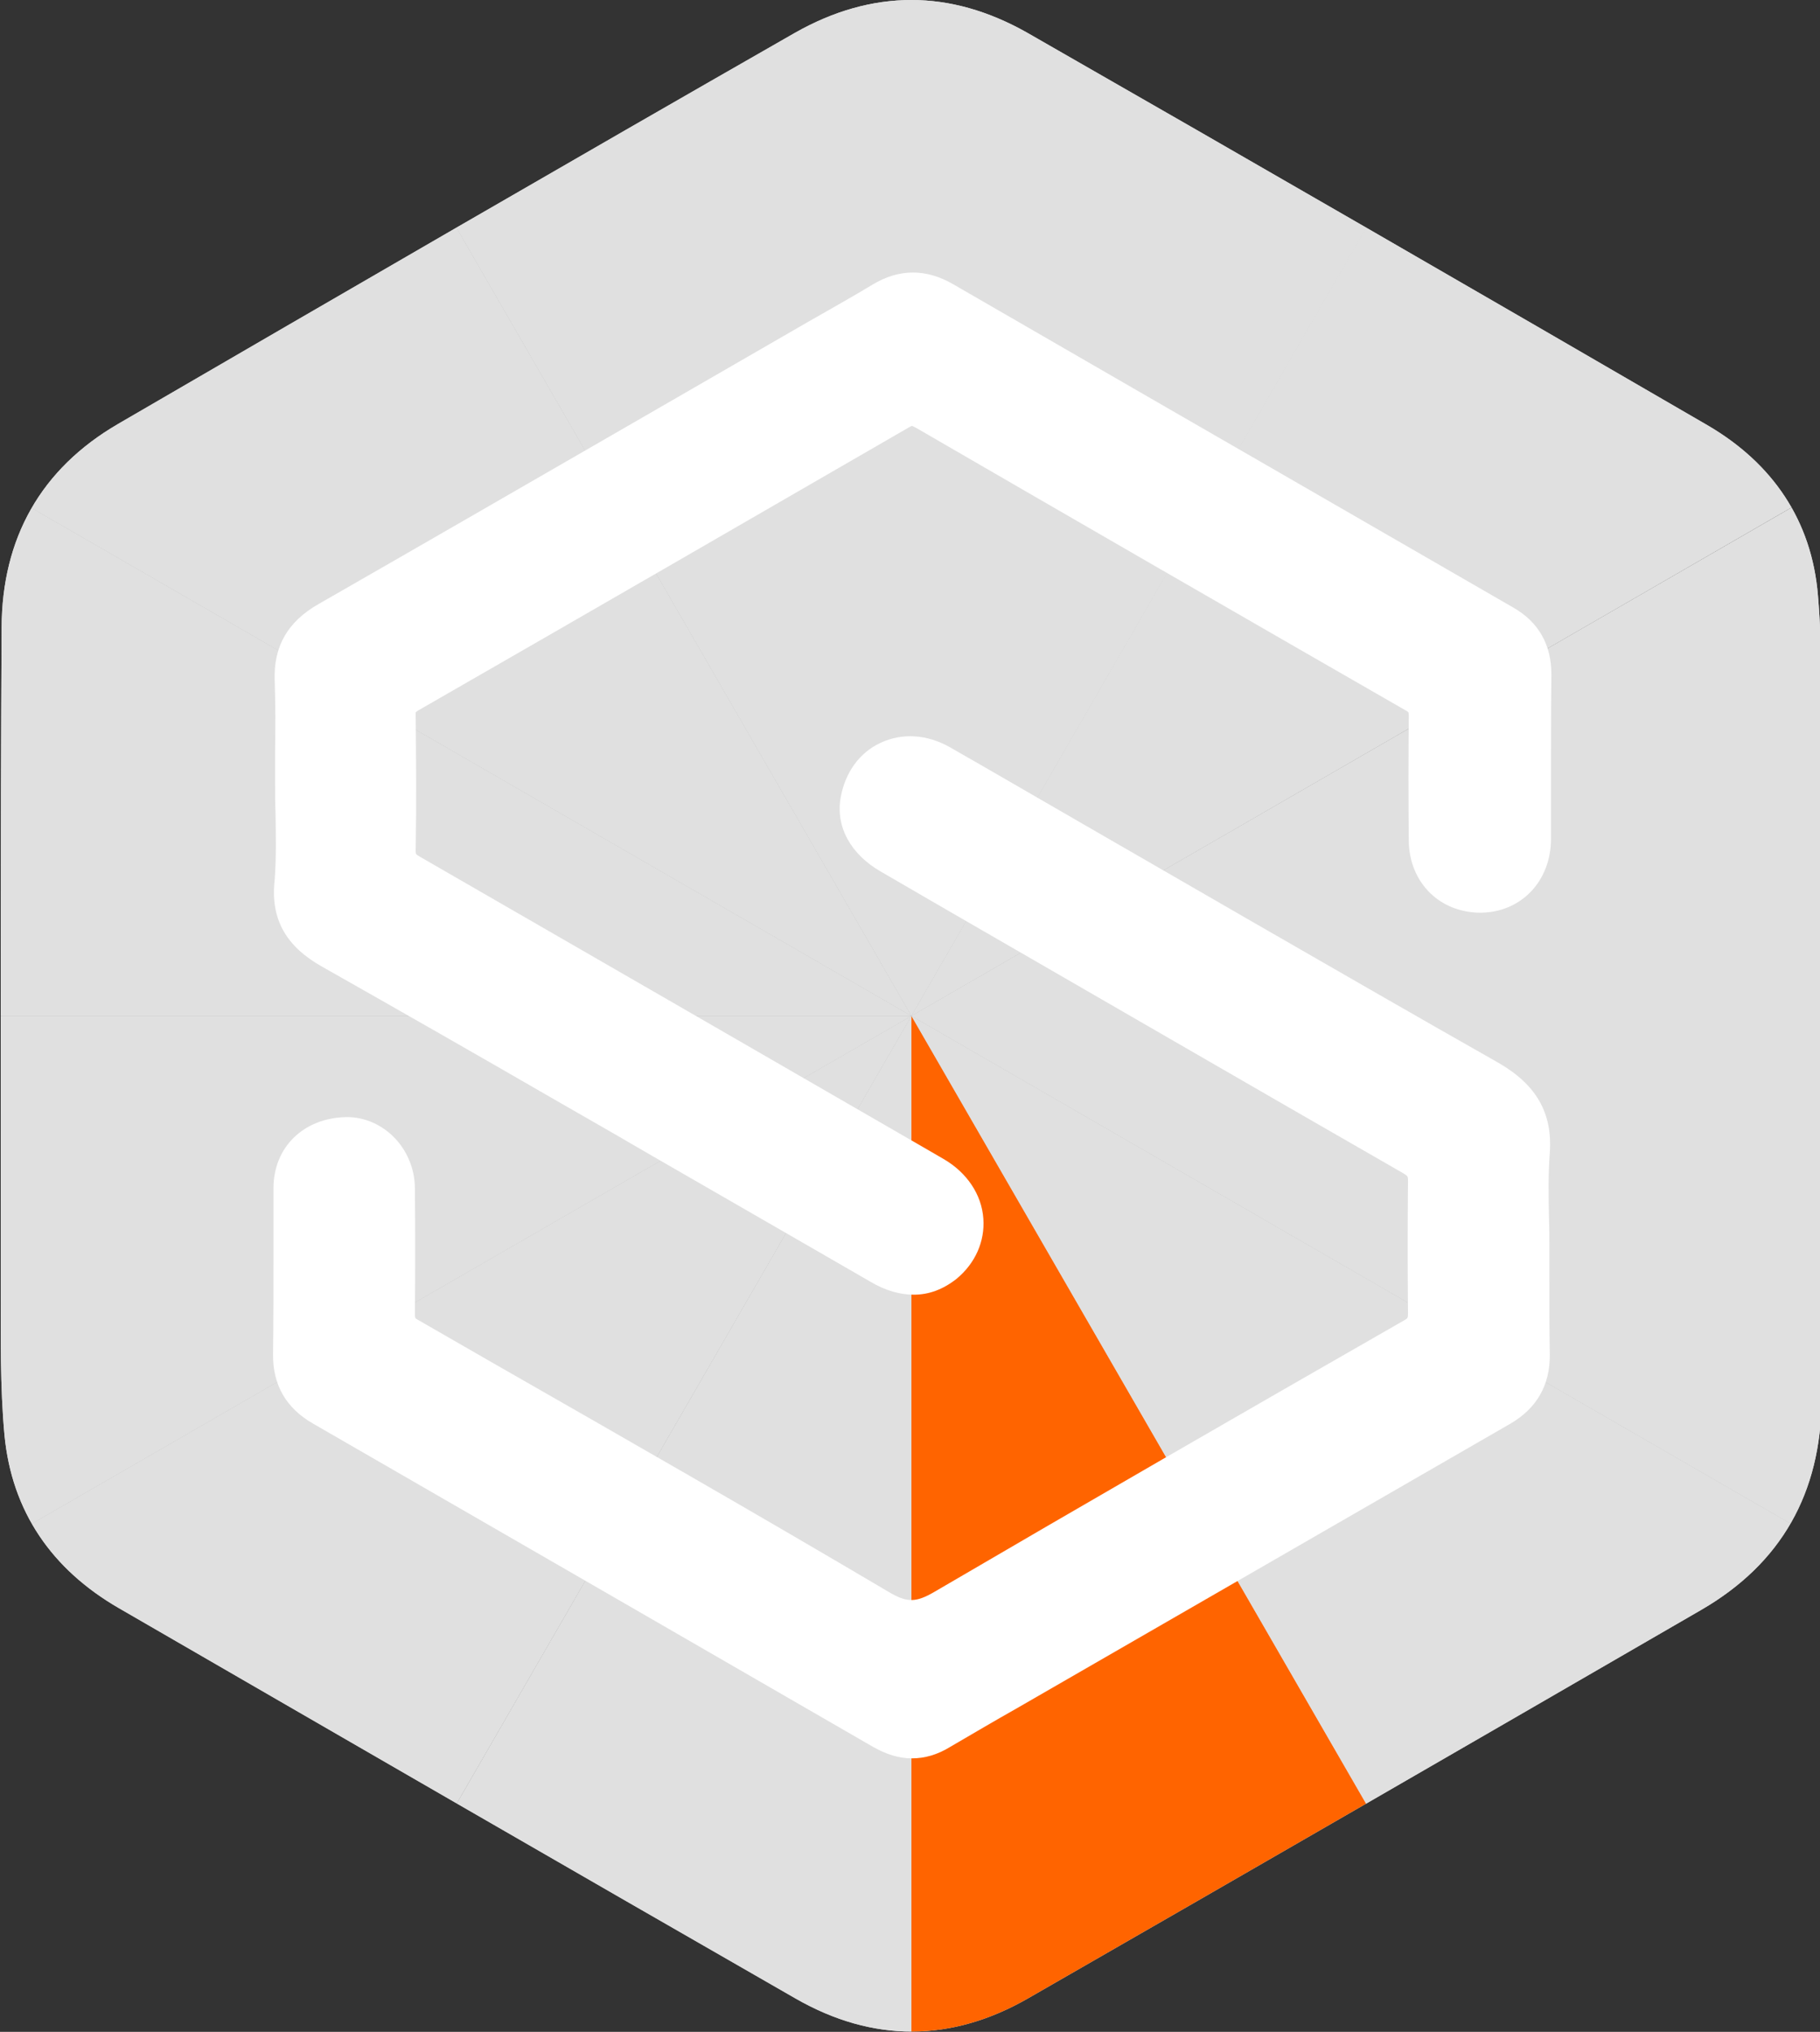 <?xml version="1.0" encoding="utf-8"?>
<!-- Generator: Adobe Illustrator 25.3.1, SVG Export Plug-In . SVG Version: 6.00 Build 0)  -->
<svg version="1.1" id="Слой_1" xmlns="http://www.w3.org/2000/svg" xmlns:xlink="http://www.w3.org/1999/xlink" x="0px" y="0px"
	 viewBox="0 0 447.9 500" style="enable-background:new 0 0 447.9 500;" xml:space="preserve">
<rect x="0" y="0" width="447.9" height="500" fill="#333333" stroke="none"/>
<style type="text/css">
	.st0{clip-path:url(#SVGID_2_);}
	.st1{clip-path:url(#SVGID_4_);}
	.st2{fill:#E0E0E0;}
	.st3{fill:#FFFFFF;}
	.st4{clip-path:url(#SVGID_6_);}
	.st5{clip-path:url(#SVGID_8_);}
	.st6{fill:#FF6400;}
</style>
<g>
	<defs>
		<rect id="SVGID_1_" x="0" y="0" width="447.9" height="500"/>
	</defs>
	<clipPath id="SVGID_2_">
		<use xlink:href="#SVGID_1_"  style="overflow:visible;"/>
	</clipPath>
	<g class="st0">
		<g>
			<defs>
				<path id="SVGID_3_" d="M195.6,8.1C140,39.9,84.5,72.1,29.1,104.3C10,115.4,0.5,132.5,0.4,154.4c-0.3,54.1-0.2,108.3-0.2,162.4
					c0,12.1-0.2,24.3,0.9,36.3c1.8,18.9,11.7,33.1,28.1,42.6c55.5,32.1,111,64.2,166.6,96.1c19,10.9,38.4,10.8,57.3-0.1
					c55.2-31.7,110.4-63.6,165.5-95.5c19.9-11.5,29.5-28.9,29.7-51.7c0.1-31.6,0-63.2,0-94.8c0,0,0.2-40.3,0-60.4
					c-0.1-14.2,0.3-28.5-0.9-42.7c-1.5-18.5-11.2-32.6-27.1-41.9C364.5,72.3,308.6,40,252.7,8c-9.4-5.3-18.9-8-28.4-8
					C214.7,0,205.1,2.7,195.6,8.1"/>
			</defs>
			<clipPath id="SVGID_4_">
				<use xlink:href="#SVGID_3_"  style="overflow:visible;"/>
			</clipPath>
			<g class="st1">
				<path class="st2" d="M224.3,250L57.7-38.6C110.7-69.2,163-83.2,224.3-83.2V250z"/>
				<path class="st2" d="M224.3,250L-64.3,83.4C-33.7,30.3,4.6-7.9,57.7-38.6L224.3,250z"/>
				<path class="st2" d="M224.3,250h-333.2c0-61.3,14-113.5,44.6-166.6L224.3,250L224.3,250z"/>
				<path class="st2" d="M224.3,250L-64.3,416.6c-30.6-53.1-44.6-105.3-44.6-166.6H224.3L224.3,250z"/>
				<path class="st2" d="M224.3,250L57.7,538.5c-53.1-30.6-91.3-68.9-122-121.9L224.3,250L224.3,250z"/>
				<path class="st2" d="M224.3,250v333.2c-61.3,0-113.5-14-166.6-44.6L224.3,250z M224.3,250l166.6,288.5
					c-53,30.6-105.3,44.6-166.6,44.6L224.3,250"/>
				<path class="st2" d="M224.3,250l288.5,166.6c-30.6,53.1-68.9,91.3-122,121.9L224.3,250z"/>
				<path class="st2" d="M224.3,250h333.1c0,61.3-14,113.5-44.6,166.6L224.3,250z M224.3,250L512.8,83.4
					c30.6,53.1,44.6,105.3,44.6,166.6H224.3"/>
				<path class="st2" d="M224.3,250L390.8-38.6c53.1,30.6,91.3,68.9,122,121.9L224.3,250L224.3,250z"/>
				<path class="st2" d="M224.3,250V-83.2c61.3,0,113.5,14,166.6,44.6L224.3,250z"/>
			</g>
		</g>
	</g>
</g>
<path class="st3" d="M368.7,261.5c-20.3-11.5-40.9-23.4-60.9-34.9l-42.1-24.3c-10.6-6.1-21.2-12.3-31.9-18.4
	c-5.6-3.2-11.8-3.6-17.1-1.1c-5.2,2.4-8.7,7.3-9.8,13.4c-1.3,7.2,2.4,14,9.9,18.3l13.6,7.9c38.3,22.1,76.6,44.3,114.9,66.3
	c1.2,0.7,1.2,0.8,1.2,1.9c-0.1,10.8-0.1,21.7,0,32.5c0,1.2,0,1.3-1.1,1.9c-41.2,23.6-78.3,45-115.4,66.7c-4.6,2.7-6.8,2.7-11.2,0.1
	c-32.3-19.1-65.5-38.1-97.5-56.4l-18.6-10.7c-0.4-0.2-0.5-0.4-0.5-0.4c0,0-0.1-0.3-0.1-1c0.1-10.3,0.1-20.6,0-30.9
	c0-4.8-2-9.5-5.4-12.8c-3.1-3-7.1-4.7-11.3-4.7h-0.2c-10.5,0.2-17.9,7.4-17.9,17.5c0,5.3,0,10.6,0,15.9c0,8.3,0,16.6-0.1,24.9
	c-0.1,7.6,3.2,13.3,9.8,17.1c45.9,26.5,91.9,53,137.9,79.6c3.2,1.8,6.3,2.8,9.5,2.8c3.2,0,6.3-0.9,9.4-2.8
	c5.5-3.2,10.9-6.4,16.4-9.5l121.4-70c6.6-3.8,9.9-9.6,9.8-17.1c-0.1-6.1-0.1-12.3-0.1-18.4l0-7.9c0-2.4,0-4.8-0.1-7.3
	c-0.1-5.3-0.2-10.7,0.2-16C382.1,273.9,378.1,266.9,368.7,261.5"/>
<path class="st3" d="M79.3,237.9c19.1,10.8,38.5,21.9,57.2,32.7l14.8,8.5c12,7,24.1,13.9,36.2,20.9l26.7,15.4
	c3.7,2.2,7.3,3.2,10.7,3.2c3.7,0,7.2-1.3,10.5-3.9c4.6-3.8,7-9.2,6.6-14.8c-0.4-6-4.1-11.4-9.8-14.7l-3.1-1.8
	c-41.9-24.2-83.8-48.4-125.8-72.6c-1-0.6-1-0.6-1-1.5c0.2-11.4,0.1-22.8,0-33.3c0-0.5,0-0.7,0-0.7c0,0,0.2-0.2,0.5-0.4
	c40.4-23.2,80.7-46.5,121-69.8c0.4-0.2,0.6-0.3,0.6-0.3c0,0,0.3,0.1,0.9,0.4c40.2,23.3,80.4,46.5,120.6,69.6
	c0.6,0.3,0.7,0.5,0.7,0.5s0.1,0.2,0.1,0.9c-0.1,10.1-0.1,20.3,0,30.5c0,5.2,1.9,9.8,5.3,13.1c3.2,3.1,7.6,4.8,12.4,4.8
	c10-0.1,17.3-7.8,17.3-18.2c0-4.9,0-9.7,0-14.6c0-8.6,0-17.2,0.1-25.8c0-7.3-3.1-12.9-9.4-16.5l-48-27.7c-30-17.3-60-34.6-89.9-51.9
	c-6.6-3.8-13.2-3.8-19.7,0.1c-5.3,3.2-10.7,6.2-16.1,9.3l-36.2,20.9c-28.1,16.2-56.1,32.4-84.2,48.5c-7.5,4.3-11,10.4-10.7,18.7
	c0.2,5.8,0.2,11.7,0.1,17.4c0,2.5,0,5.1,0,7.6c0,2.5,0,5,0.1,7.5c0.1,5.5,0.2,11.2-0.2,16.6C66.5,226.2,70.4,232.9,79.3,237.9"/>
<g>
	<defs>
		<rect id="SVGID_5_" x="0" y="0" width="447.9" height="500"/>
	</defs>
	<clipPath id="SVGID_6_">
		<use xlink:href="#SVGID_5_"  style="overflow:visible;"/>
	</clipPath>
	<g class="st4">
		<g>
			<defs>
				<path id="SVGID_7_" d="M195.6,8.1C140,39.9,84.5,72.1,29.1,104.3C10,115.4,0.5,132.5,0.4,154.4c-0.3,54.1-0.2,108.3-0.2,162.4
					c0,12.1-0.2,24.3,0.9,36.3c1.8,18.9,11.7,33.1,28.1,42.6c55.5,32.1,111,64.2,166.6,96.1c19,10.9,38.4,10.8,57.3-0.1
					c55.2-31.7,110.4-63.6,165.5-95.5c19.9-11.5,29.5-28.9,29.7-51.7c0.1-31.6,0-63.2,0-94.8c0,0,0.2-40.3,0-60.4
					c-0.1-14.2,0.3-28.5-0.9-42.7c-1.5-18.5-11.2-32.6-27.1-41.9C364.5,72.3,308.6,40,252.7,8c-9.4-5.3-18.9-8-28.4-8
					C214.7,0,205.1,2.7,195.6,8.1"/>
			</defs>
			<clipPath id="SVGID_8_">
				<use xlink:href="#SVGID_7_"  style="overflow:visible;"/>
			</clipPath>
			<g class="st5">
				<path class="st2" d="M224.3,250L57.7-38.6C110.7-69.2,163-83.2,224.3-83.2V250z"/>
				<path class="st2" d="M224.3,250L-64.3,83.4C-33.7,30.3,4.6-7.9,57.7-38.6L224.3,250z"/>
				<path class="st2" d="M224.3,250h-333.2c0-61.3,14-113.5,44.6-166.6L224.3,250L224.3,250z"/>
				<path class="st2" d="M224.3,250L-64.3,416.6c-30.6-53.1-44.6-105.3-44.6-166.6H224.3L224.3,250z"/>
				<path class="st2" d="M224.3,250L57.7,538.5c-53.1-30.6-91.3-68.9-122-121.9L224.3,250L224.3,250z"/>
				<path class="st2" d="M224.3,250v333.2c-61.3,0-113.5-14-166.6-44.6L224.3,250z"/>
				<path class="st6" d="M224.3,250l166.6,288.5c-53,30.6-105.3,44.6-166.6,44.6L224.3,250"/>
				<path class="st2" d="M224.3,250l288.5,166.6c-30.6,53.1-68.9,91.3-122,121.9L224.3,250z"/>
				<path class="st2" d="M224.3,250h333.1c0,61.3-14,113.5-44.6,166.6L224.3,250z M224.3,250L512.8,83.4
					c30.6,53.1,44.6,105.3,44.6,166.6H224.3"/>
				<path class="st2" d="M224.3,250L390.8-38.6c53.1,30.6,91.3,68.9,122,121.9L224.3,250L224.3,250z"/>
				<path class="st2" d="M224.3,250V-83.2c61.3,0,113.5,14,166.6,44.6L224.3,250z"/>
			</g>
		</g>
	</g>
</g>
<path class="st3" d="M368.7,261.5c-20.3-11.5-40.9-23.4-60.9-34.9l-42.1-24.3c-10.6-6.1-21.2-12.3-31.9-18.4
	c-5.6-3.2-11.8-3.6-17.1-1.1c-5.2,2.4-8.7,7.3-9.8,13.4c-1.3,7.2,2.4,14,9.9,18.3l13.6,7.9c38.3,22.1,76.6,44.3,114.9,66.3
	c1.2,0.7,1.2,0.8,1.2,1.9c-0.1,10.8-0.1,21.7,0,32.5c0,1.2,0,1.3-1.1,1.9c-41.2,23.6-78.3,45-115.4,66.7c-4.6,2.7-6.8,2.7-11.2,0.1
	c-32.3-19.1-65.5-38.1-97.5-56.4l-18.6-10.7c-0.4-0.2-0.5-0.4-0.5-0.4c0,0-0.1-0.3-0.1-1c0.1-10.3,0.1-20.6,0-30.9
	c0-4.8-2-9.5-5.4-12.8c-3.1-3-7.1-4.7-11.3-4.7h-0.2c-10.5,0.2-17.9,7.4-17.9,17.5c0,5.3,0,10.6,0,15.9c0,8.3,0,16.6-0.1,24.9
	c-0.1,7.6,3.2,13.3,9.8,17.1c45.9,26.5,91.9,53,137.9,79.6c3.2,1.8,6.3,2.8,9.5,2.8c3.2,0,6.3-0.9,9.4-2.8
	c5.5-3.2,10.9-6.4,16.4-9.5l121.4-70c6.6-3.8,9.9-9.6,9.8-17.1c-0.1-6.1-0.1-12.3-0.1-18.4l0-7.9c0-2.4,0-4.8-0.1-7.3
	c-0.1-5.3-0.2-10.7,0.2-16C382.1,273.9,378.1,266.9,368.7,261.5"/>
<path class="st3" d="M79.3,237.9c19.1,10.8,38.5,21.9,57.2,32.7l14.8,8.5c12,7,24.1,13.9,36.2,20.9l26.7,15.4
	c3.7,2.2,7.3,3.2,10.7,3.2c3.7,0,7.2-1.3,10.5-3.9c4.6-3.8,7-9.2,6.6-14.8c-0.4-6-4.1-11.4-9.8-14.7l-3.1-1.8
	c-41.9-24.2-83.8-48.4-125.8-72.6c-1-0.6-1-0.6-1-1.5c0.2-11.4,0.1-22.8,0-33.3c0-0.5,0-0.7,0-0.7c0,0,0.2-0.2,0.5-0.4
	c40.4-23.2,80.7-46.5,121-69.8c0.4-0.2,0.6-0.3,0.6-0.3c0,0,0.3,0.1,0.9,0.4c40.2,23.3,80.4,46.5,120.6,69.6
	c0.6,0.3,0.7,0.5,0.7,0.5s0.1,0.2,0.1,0.9c-0.1,10.1-0.1,20.3,0,30.5c0,5.2,1.9,9.8,5.3,13.1c3.2,3.1,7.6,4.8,12.4,4.8
	c10-0.1,17.3-7.8,17.3-18.2c0-4.9,0-9.7,0-14.6c0-8.6,0-17.2,0.1-25.8c0-7.3-3.1-12.9-9.4-16.5l-48-27.7c-30-17.3-60-34.6-89.9-51.9
	c-6.6-3.8-13.2-3.8-19.7,0.1c-5.3,3.2-10.7,6.2-16.1,9.3l-36.2,20.9c-28.1,16.2-56.1,32.4-84.2,48.5c-7.5,4.3-11,10.4-10.7,18.7
	c0.2,5.8,0.2,11.7,0.1,17.4c0,2.5,0,5.1,0,7.6c0,2.5,0,5,0.1,7.5c0.1,5.5,0.2,11.2-0.2,16.6C66.5,226.2,70.4,232.9,79.3,237.9"/>
</svg>
